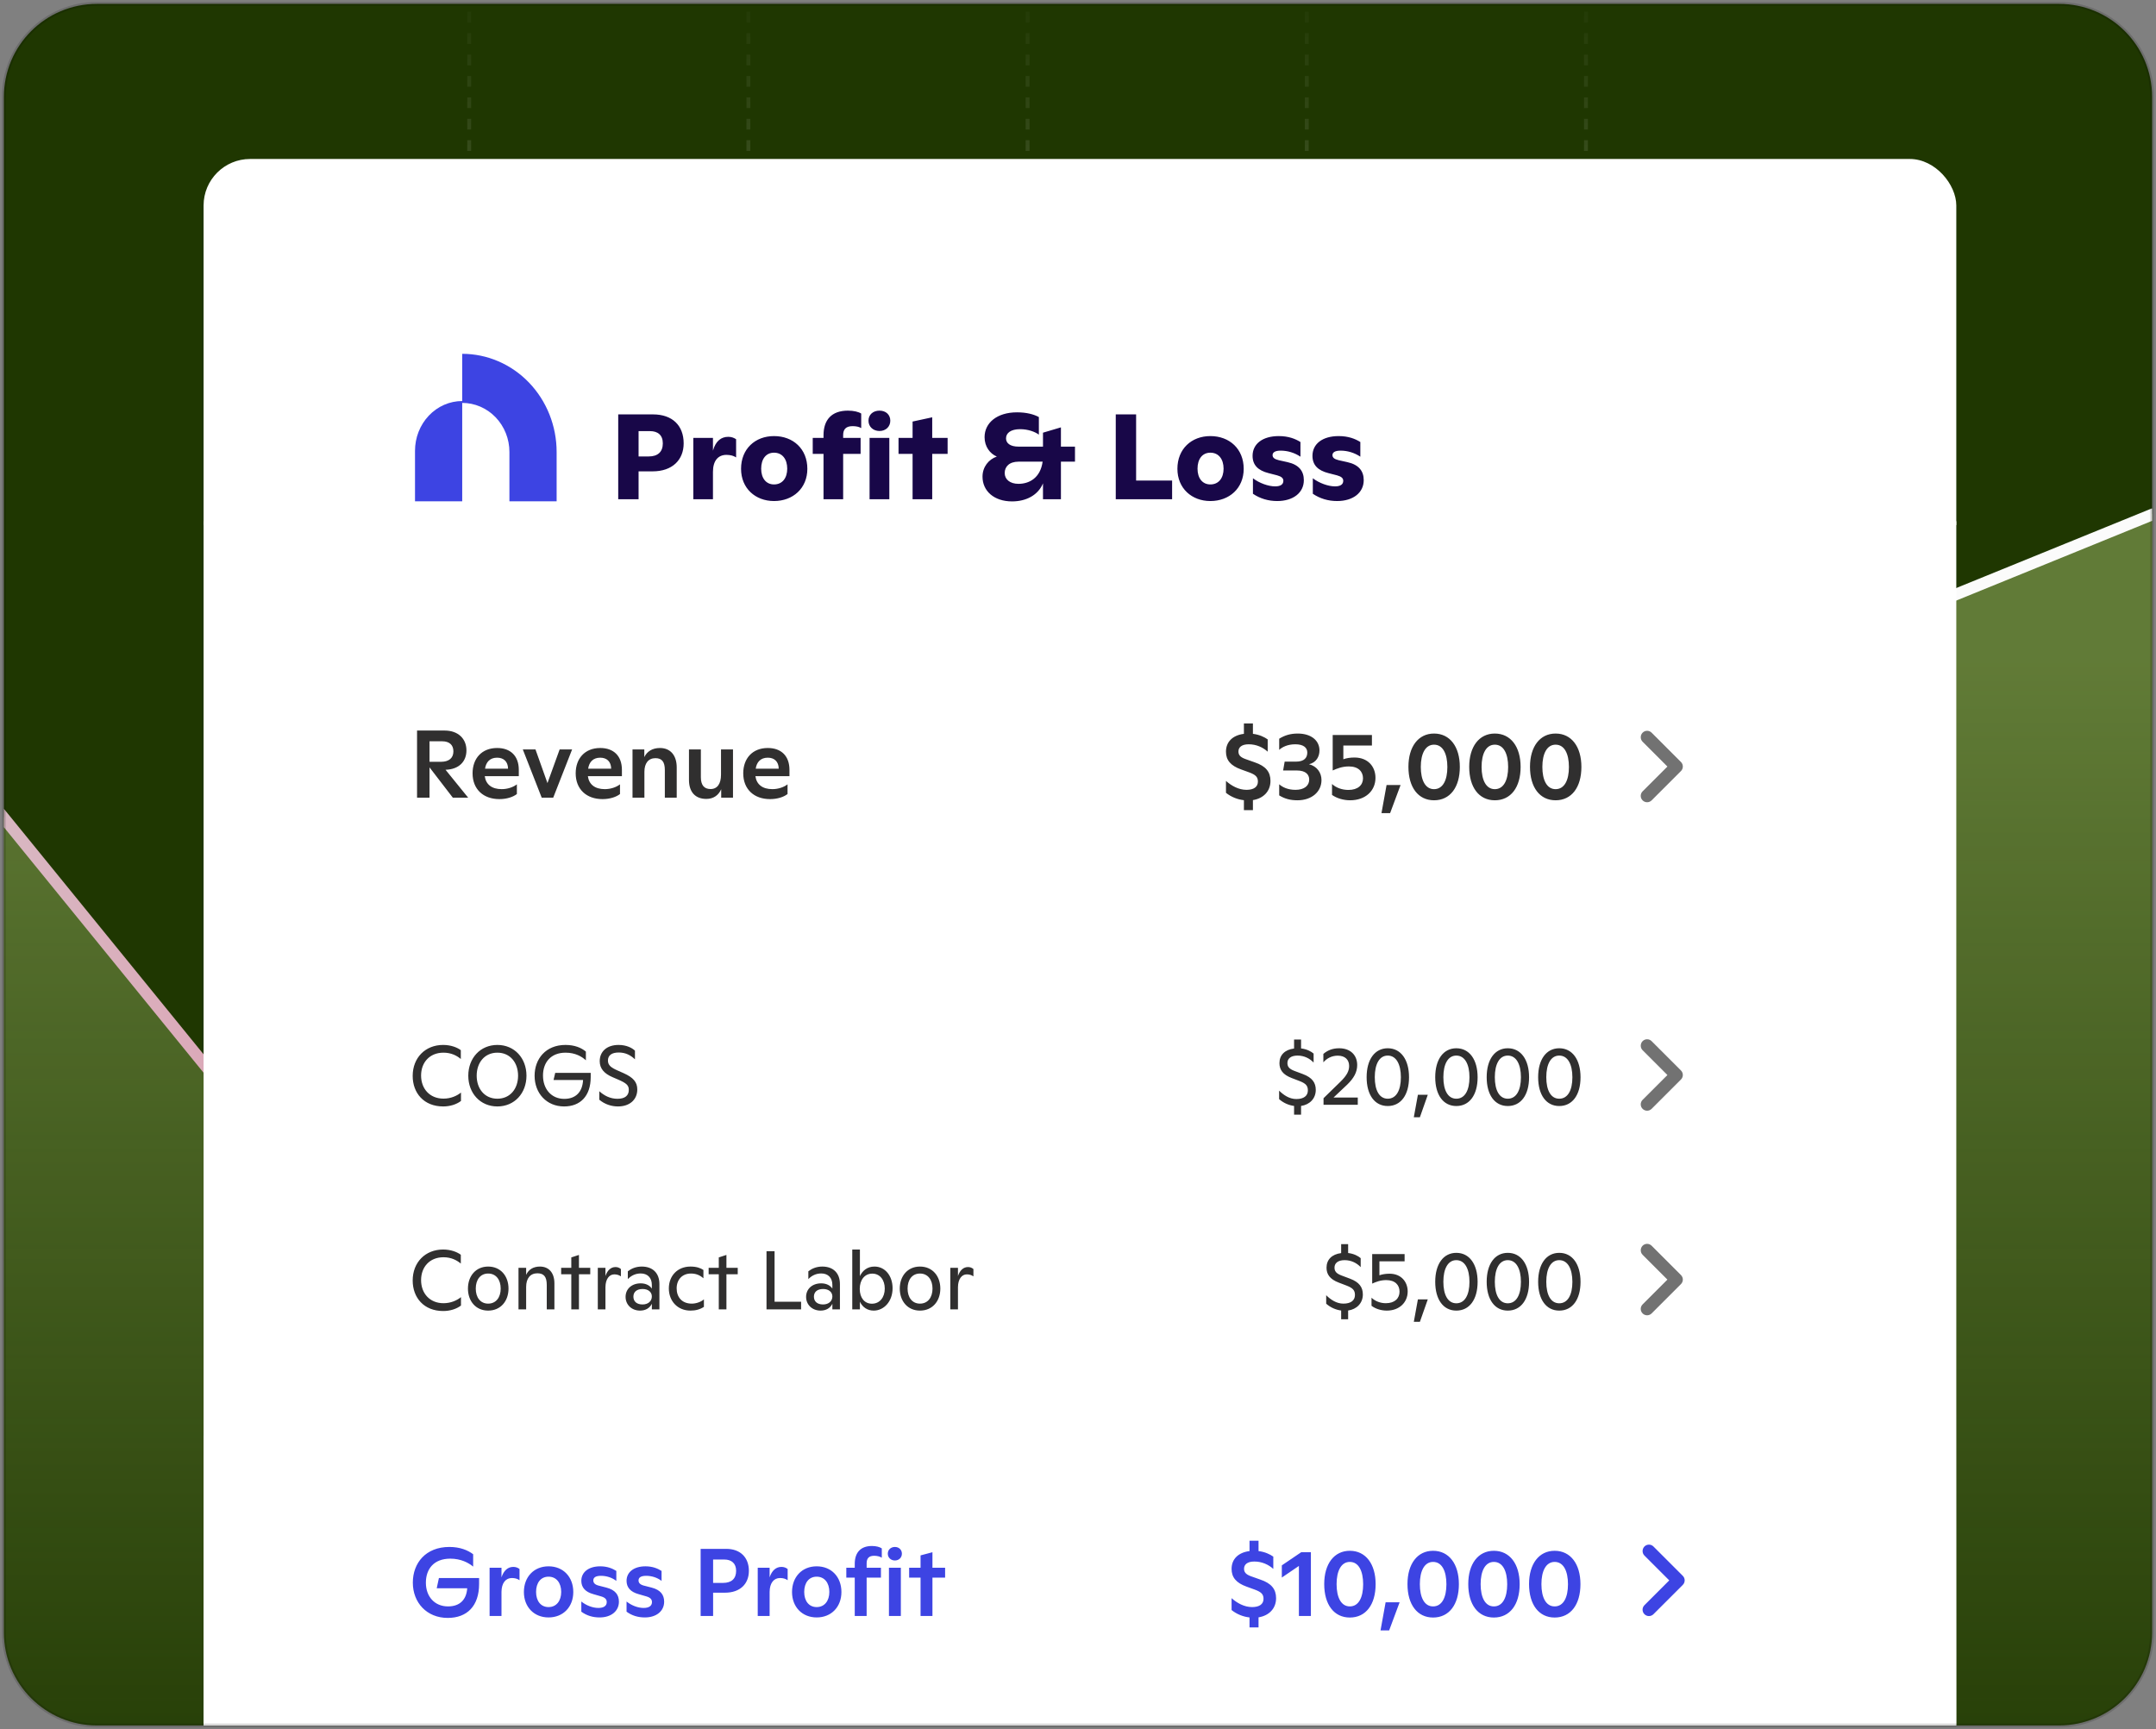 <svg width="556" height="446" viewBox="0 0 556 446" fill="none" xmlns="http://www.w3.org/2000/svg">
<rect x="0" y="0" width="556" height="446" fill="#808080" stroke="none"/>
<g clip-path="url(#clip0_4146_9990)">
<path d="M1 25C1 11.745 11.745 1 25 1H531C544.255 1 555 11.745 555 25V421C555 434.255 544.255 445 531 445H25C11.745 445 1 434.255 1 421V25Z" fill="#1F3701"/>
<path d="M236.5 321L149 260L62.582 287.573L-16 189.5V576H565L557.5 131.5L486.5 161L406.83 171C373.384 190.008 353.633 200.664 320.188 219.672L236.5 321Z" fill="url(#paint0_linear_4146_9990)" fill-opacity="0.4"/>
<path d="M121 -8L121 463" stroke="url(#paint1_linear_4146_9990)" stroke-dasharray="2.76 2.76"/>
<path d="M193 -8L193 463" stroke="url(#paint2_linear_4146_9990)" stroke-dasharray="2.76 2.76"/>
<path d="M265 -8L265 463" stroke="url(#paint3_linear_4146_9990)" stroke-dasharray="2.76 2.76"/>
<path d="M337 -8L337 463" stroke="url(#paint4_linear_4146_9990)" stroke-dasharray="2.76 2.76"/>
<path d="M409 -8L409 463" stroke="url(#paint5_linear_4146_9990)" stroke-dasharray="2.76 2.76"/>
<path d="M-1 208.5L62.89 287.056L148.808 259.997L235.928 321.934L319.443 219.708L407.406 171L485.5 161L555.5 132.5" stroke="url(#paint6_linear_4146_9990)" stroke-width="3"/>
<g clip-path="url(#clip1_4146_9990)">
<rect x="52.5" y="41" width="452" height="439" rx="12" fill="white"/>
<path d="M159.43 106.873H168.399C173.369 106.873 176.306 109.717 176.306 114.343C176.306 118.593 173.4 121.562 168.306 121.562H164.68V128.75H159.43V106.873ZM164.68 117.718H167.306C169.618 117.718 170.931 116.561 170.931 114.343C170.931 112.186 169.618 111.186 167.618 111.186H164.68V117.718ZM187.83 112.655C188.674 112.655 189.331 112.936 189.831 113.28V117.968C189.237 117.562 188.393 117.312 187.33 117.312C185.174 117.312 183.861 118.843 183.861 121.687V128.75H178.798V112.936H183.861V116.218C184.58 113.686 186.018 112.655 187.83 112.655ZM199.609 129.219C194.796 129.219 191.108 125.937 191.108 120.906C191.108 115.78 194.733 112.467 199.609 112.467C204.547 112.467 208.203 115.78 208.203 120.906C208.203 125.937 204.484 129.219 199.609 129.219ZM199.609 124.937C201.734 124.937 203.015 123.312 203.015 120.874C203.015 118.405 201.734 116.749 199.609 116.749C197.515 116.749 196.296 118.405 196.296 120.874C196.296 123.312 197.546 124.937 199.609 124.937ZM212.374 112.249C212.374 108.311 214.437 105.904 218.656 105.904C220.187 105.904 221.406 106.217 222.093 106.654V110.405C221.531 110.061 220.75 109.905 219.874 109.905C218.156 109.905 217.437 110.717 217.437 112.217V112.936H221.937V117.062H217.437V128.75H212.374V117.062H209.592V112.936H212.374V112.249ZM226.813 111.155C225.187 111.155 223.969 110.061 223.969 108.498C223.969 106.967 225.125 105.904 226.813 105.904C228.469 105.904 229.594 106.967 229.594 108.498C229.594 110.061 228.406 111.155 226.813 111.155ZM229.344 128.75H224.25V112.936H229.344V128.75ZM240.405 112.936H244.374V117.062H240.405V128.75H235.342V117.062H231.717V112.936H235.342V108.717L240.405 107.623V112.936ZM273.596 115.186H277.222V119.062H273.596V128.75H268.971V124.656C267.69 127.75 264.564 129.313 261.001 129.313C256.345 129.313 253.376 126.625 253.376 122.937C253.376 120.406 254.97 118.468 257.064 117.749C255.282 116.999 253.907 115.155 253.907 112.749C253.907 109.061 257.095 106.342 262.283 106.342C264.689 106.342 266.596 106.842 267.908 107.561V112.092C266.877 111.342 265.127 110.686 263.064 110.686C260.689 110.686 259.439 111.655 259.439 113.061C259.439 114.249 260.439 115.186 262.658 115.186H268.971V111.592L273.596 110.217V115.186ZM262.658 124.781C265.346 124.781 268.283 123.343 268.877 119.062H262.689C260.251 119.062 259.095 120.374 259.095 121.999C259.095 123.593 260.408 124.781 262.658 124.781ZM292.987 106.873V123.937H302.269V128.75H287.737V106.873H292.987ZM312.137 129.219C307.324 129.219 303.636 125.937 303.636 120.906C303.636 115.78 307.261 112.467 312.137 112.467C317.075 112.467 320.731 115.78 320.731 120.906C320.731 125.937 317.012 129.219 312.137 129.219ZM312.137 124.937C314.262 124.937 315.543 123.312 315.543 120.874C315.543 118.405 314.262 116.749 312.137 116.749C310.043 116.749 308.824 118.405 308.824 120.874C308.824 123.312 310.074 124.937 312.137 124.937ZM329.366 129.219C327.084 129.219 324.959 128.594 323.115 127.344V123.343C324.74 124.593 327.084 125.437 328.834 125.437C330.178 125.437 330.96 124.968 330.96 124C330.96 123.343 330.491 122.906 329.366 122.593L327.178 122.031C324.428 121.343 323.021 119.937 323.021 117.562C323.021 114.499 325.584 112.467 329.772 112.467C332.303 112.467 334.085 113.186 335.366 113.999V117.78C333.835 116.749 332.022 116.218 330.272 116.218C328.866 116.218 328.178 116.655 328.178 117.374C328.178 117.999 328.616 118.405 329.772 118.687L332.022 119.187C334.991 119.843 336.241 121.499 336.241 123.843C336.241 127.031 333.554 129.219 329.366 129.219ZM344.809 129.219C342.527 129.219 340.402 128.594 338.558 127.344V123.343C340.184 124.593 342.527 125.437 344.278 125.437C345.621 125.437 346.403 124.968 346.403 124C346.403 123.343 345.934 122.906 344.809 122.593L342.621 122.031C339.871 121.343 338.465 119.937 338.465 117.562C338.465 114.499 341.027 112.467 345.215 112.467C347.747 112.467 349.528 113.186 350.809 113.999V117.78C349.278 116.749 347.465 116.218 345.715 116.218C344.309 116.218 343.621 116.655 343.621 117.374C343.621 117.999 344.059 118.405 345.215 118.687L347.465 119.187C350.434 119.843 351.684 121.499 351.684 123.843C351.684 127.031 348.997 129.219 344.809 129.219Z" fill="#180748"/>
<path d="M107.024 116.264V129.295H119.198V103.426C115.969 103.426 112.873 104.778 110.59 107.186C108.307 109.593 107.024 112.858 107.024 116.263" fill="#3D44E3"/>
<path d="M119.198 91.25V103.91C120.797 103.909 122.381 104.236 123.858 104.872C125.335 105.507 126.678 106.44 127.808 107.616C128.939 108.791 129.836 110.188 130.447 111.724C131.059 113.261 131.373 114.907 131.372 116.57V129.293H143.546V116.57C143.546 113.245 142.916 109.952 141.692 106.88C140.469 103.808 138.675 101.016 136.414 98.665C134.153 96.314 131.469 94.449 128.515 93.177C125.561 91.904 122.395 91.25 119.198 91.25" fill="#3D44E3"/>
<rect width="500" height="1" transform="translate(34.476 134.411)" fill="white"/>
<rect x="21.5" y="358" width="513" height="122" fill="url(#paint7_linear_4146_9990)"/>
<rect x="52.613" y="370.333" width="451.774" height="75.845" fill="white"/>
<g clip-path="url(#clip2_4146_9990)">
<path d="M114.897 198.524L120.734 205.721H116.777L110.767 197.905V205.721H107.551V188.408H114.674C118.112 188.408 120.288 190.486 120.288 193.528C120.288 196.421 118.335 198.425 114.897 198.524ZM114.031 191.178H110.767V196.471H113.685C115.837 196.471 116.925 195.457 116.925 193.775C116.925 192.143 115.911 191.178 114.031 191.178ZM133.79 198.548V200.181H125.01C125.307 202.308 126.815 203.52 129.388 203.52C130.847 203.52 132.306 203.05 133.295 202.283V204.781C132.355 205.523 130.723 206.092 128.794 206.092C124.614 206.092 121.869 203.52 121.869 199.439C121.869 195.63 124.219 192.909 128.2 192.909C131.638 192.909 133.79 194.937 133.79 198.548ZM128.2 195.407C126.346 195.407 125.332 196.545 125.084 198.252H131.02C130.995 196.397 129.882 195.407 128.2 195.407ZM141.182 201.961L144.323 193.28H147.538L142.666 205.721H139.698L134.826 193.28H138.091L141.182 201.961ZM160.382 198.548V200.181H151.602C151.899 202.308 153.407 203.52 155.979 203.52C157.439 203.52 158.898 203.05 159.887 202.283V204.781C158.947 205.523 157.315 206.092 155.386 206.092C151.206 206.092 148.461 203.52 148.461 199.439C148.461 195.63 150.81 192.909 154.792 192.909C158.23 192.909 160.382 194.937 160.382 198.548ZM154.792 195.407C152.937 195.407 151.923 196.545 151.676 198.252H157.612C157.587 196.397 156.474 195.407 154.792 195.407ZM170.189 192.909C172.86 192.909 174.517 194.764 174.517 197.93V205.721H171.451V198.598C171.451 196.52 170.733 195.531 169.027 195.531C167.197 195.531 166.183 196.867 166.183 199.043V205.721H163.116V193.28H166.158V195.259C166.85 193.8 168.235 192.909 170.189 192.909ZM185.937 199.785V193.28H189.028V205.721H185.986V203.544C185.294 205.127 183.958 206.042 182.153 206.042C179.284 206.042 177.676 204.237 177.676 201.145V193.28H180.743V200.428C180.743 202.456 181.559 203.495 183.241 203.495C184.997 203.495 185.937 202.135 185.937 199.785ZM203.591 198.548V200.181H194.811C195.107 202.308 196.616 203.52 199.188 203.52C200.647 203.52 202.107 203.05 203.096 202.283V204.781C202.156 205.523 200.524 206.092 198.595 206.092C194.415 206.092 191.67 203.52 191.67 199.439C191.67 195.63 194.019 192.909 198.001 192.909C201.439 192.909 203.591 194.937 203.591 198.548ZM198.001 195.407C196.146 195.407 195.132 196.545 194.885 198.252H200.821C200.796 196.397 199.683 195.407 198.001 195.407Z" fill="#302F2F"/>
<path d="M327.636 201.4C327.636 204.12 325.756 205.926 323.11 206.346V208.943H320.785V206.371C319.202 206.198 317.545 205.58 316.16 204.467V201.4C317.545 202.636 319.4 203.7 321.453 203.7C323.308 203.7 324.396 202.958 324.396 201.573C324.396 200.361 323.778 199.817 322.22 199.223L320.043 198.432C317.348 197.467 316.16 196.033 316.16 193.857C316.16 191.334 317.867 189.627 320.785 189.256V186.585H323.11V189.256C324.742 189.454 326.053 190.072 326.919 190.691V193.857C325.682 192.744 324 191.952 322.022 191.952C320.167 191.952 319.376 192.768 319.376 193.807C319.376 194.673 319.796 195.266 321.181 195.761L323.555 196.602C326.424 197.566 327.636 199.075 327.636 201.4ZM337.576 197.096C339.629 197.616 340.792 199.273 340.792 201.177C340.792 204.17 338.318 206.396 334.584 206.396C332.754 206.396 331.294 206 329.885 205.134V202.265C330.726 203.007 332.086 203.7 334.089 203.7C336.315 203.7 337.626 202.661 337.626 201.054C337.626 199.866 336.859 198.704 334.386 198.704H330.899L331.294 196.429H334.188C336.365 196.429 337.131 195.415 337.131 194.079C337.131 192.818 336.142 191.952 334.04 191.952C331.962 191.952 330.627 192.719 329.885 193.387V190.518C331.319 189.627 332.803 189.182 334.658 189.182C338.17 189.182 340.272 191.012 340.272 193.535C340.272 195.167 339.407 196.676 337.576 197.096ZM349.298 195.365C352.785 195.365 354.714 197.715 354.714 200.608C354.714 203.947 352.142 206.396 348.16 206.396C346.478 206.396 344.722 205.876 343.51 205.011V202.191C344.524 203.156 346.107 203.725 347.739 203.725C350.188 203.725 351.499 202.463 351.499 200.732C351.499 199.001 350.312 197.665 347.863 197.665C346.107 197.665 344.796 198.209 343.683 198.704V189.553H353.799V192.274H346.429V195.81C347.245 195.514 348.209 195.365 349.298 195.365ZM358.489 209.71H356.263L357.574 202.463H361.185L358.489 209.71ZM369.815 206.396C365.734 206.396 363.212 203.057 363.212 197.764C363.212 192.57 365.759 189.182 369.815 189.182C373.921 189.182 376.468 192.595 376.468 197.789C376.468 203.057 373.945 206.396 369.815 206.396ZM369.815 203.527C372.115 203.527 373.253 201.177 373.253 197.814C373.253 194.425 372.115 192.051 369.815 192.051C367.565 192.051 366.402 194.401 366.402 197.789C366.402 201.202 367.565 203.527 369.815 203.527ZM385.49 206.396C381.409 206.396 378.887 203.057 378.887 197.764C378.887 192.57 381.434 189.182 385.49 189.182C389.596 189.182 392.143 192.595 392.143 197.789C392.143 203.057 389.62 206.396 385.49 206.396ZM385.49 203.527C387.79 203.527 388.928 201.177 388.928 197.814C388.928 194.425 387.79 192.051 385.49 192.051C383.24 192.051 382.077 194.401 382.077 197.789C382.077 201.202 383.24 203.527 385.49 203.527ZM401.165 206.396C397.084 206.396 394.562 203.057 394.562 197.764C394.562 192.57 397.109 189.182 401.165 189.182C405.271 189.182 407.818 192.595 407.818 197.789C407.818 203.057 405.295 206.396 401.165 206.396ZM401.165 203.527C403.465 203.527 404.603 201.177 404.603 197.814C404.603 194.425 403.465 192.051 401.165 192.051C398.914 192.051 397.752 194.401 397.752 197.789C397.752 201.202 398.914 203.527 401.165 203.527Z" fill="#302F2F"/>
<g clip-path="url(#clip3_4146_9990)">
<path d="M423.603 191.298L430.001 197.695L423.603 204.092C422.96 204.735 422.96 205.774 423.603 206.417C424.246 207.06 425.285 207.06 425.928 206.417L433.496 198.849C434.139 198.206 434.139 197.167 433.496 196.524L425.928 188.956C425.285 188.313 424.246 188.313 423.603 188.956C422.977 189.599 422.96 190.655 423.603 191.298V191.298Z" fill="#727272"/>
</g>
<path d="M114.292 285.353C109.319 285.353 106.425 281.902 106.425 277.486C106.425 272.792 109.683 269.491 114.27 269.491C116.285 269.491 117.893 270.134 118.836 270.841V273.113C117.828 272.277 116.414 271.484 114.356 271.484C110.819 271.484 108.59 273.992 108.59 277.379C108.59 280.766 110.798 283.338 114.378 283.338C116.264 283.338 117.85 282.609 118.879 281.773V283.938C117.678 284.86 116.007 285.353 114.292 285.353ZM128.266 285.353C123.85 285.353 120.764 281.944 120.764 277.422C120.764 272.899 123.85 269.491 128.266 269.491C132.681 269.491 135.768 272.899 135.768 277.422C135.768 281.944 132.681 285.353 128.266 285.353ZM128.266 283.359C131.545 283.359 133.603 280.808 133.603 277.422C133.603 274.035 131.545 271.484 128.266 271.484C124.986 271.484 122.929 274.035 122.929 277.422C122.929 280.808 124.986 283.359 128.266 283.359ZM142.752 278.536L143.181 276.693H152.334V277.786C152.334 282.673 149.654 285.353 145.475 285.353C140.931 285.353 137.865 281.923 137.865 277.443C137.865 273.071 140.759 269.491 145.818 269.491C148.197 269.491 149.912 270.22 151.09 271.206V273.456C150.062 272.492 148.347 271.484 145.86 271.484C141.959 271.484 140.03 274.099 140.03 277.379C140.03 280.873 142.195 283.402 145.518 283.402C148.497 283.402 150.212 281.601 150.362 278.536H142.752ZM159.374 285.353C157.702 285.353 155.965 284.817 154.551 283.616V281.43C155.837 282.587 157.38 283.381 159.245 283.381C161.174 283.381 162.16 282.545 162.16 281.087C162.16 279.908 161.56 279.351 159.374 278.408L157.98 277.808C155.773 276.864 154.658 275.557 154.658 273.671C154.658 271.206 156.48 269.491 159.524 269.491C161.56 269.491 163.017 270.263 163.746 270.97V273.199C162.61 272.127 161.324 271.442 159.566 271.442C157.723 271.442 156.78 272.192 156.78 273.521C156.78 274.764 157.637 275.364 159.288 276.093L160.788 276.757C163.339 277.893 164.346 279.094 164.346 280.98C164.346 283.573 162.417 285.353 159.374 285.353Z" fill="#302F2F"/>
<path d="M339.318 281.087C339.318 283.338 337.731 284.902 335.524 285.224V287.475H333.723V285.224C332.394 285.052 331.001 284.474 329.865 283.466V281.28C331.044 282.437 332.523 283.445 334.302 283.445C336.21 283.445 337.281 282.63 337.281 281.216C337.281 279.994 336.724 279.415 335.116 278.794L333.102 278.022C330.787 277.143 329.951 275.857 329.951 274.185C329.951 272.127 331.301 270.713 333.723 270.413V268.098H335.524V270.391C337.024 270.563 338.182 271.206 338.76 271.72V274.035C337.796 273.006 336.36 272.235 334.623 272.235C332.823 272.235 332.008 273.071 332.008 274.142C332.008 275.021 332.373 275.643 333.787 276.179L336.017 277.014C338.417 277.915 339.318 279.244 339.318 281.087ZM347.342 279.801L343.891 283.059H350.15V284.924H341.319V283.231L345.649 279.008C347.364 277.336 347.921 276.179 347.921 274.914C347.921 273.328 346.892 272.256 344.985 272.256C343.356 272.256 342.091 273.028 341.276 273.971V271.806C342.327 270.906 343.613 270.348 345.349 270.348C348.221 270.348 350 272.085 350 274.678C350 276.479 349.164 278.065 347.342 279.801ZM357.879 285.245C354.535 285.245 352.434 282.416 352.434 277.808C352.434 273.242 354.535 270.348 357.879 270.348C361.244 270.348 363.366 273.263 363.366 277.829C363.366 282.416 361.244 285.245 357.879 285.245ZM357.879 283.359C360.065 283.359 361.265 281.216 361.265 277.829C361.265 274.464 360.065 272.235 357.879 272.235C355.714 272.235 354.535 274.442 354.535 277.808C354.535 281.216 355.714 283.359 357.879 283.359ZM366.168 288.139H364.603L365.654 282.352H368.204L366.168 288.139ZM375.566 285.245C372.223 285.245 370.122 282.416 370.122 277.808C370.122 273.242 372.223 270.348 375.566 270.348C378.932 270.348 381.054 273.263 381.054 277.829C381.054 282.416 378.932 285.245 375.566 285.245ZM375.566 283.359C377.753 283.359 378.953 281.216 378.953 277.829C378.953 274.464 377.753 272.235 375.566 272.235C373.401 272.235 372.223 274.442 372.223 277.808C372.223 281.216 373.401 283.359 375.566 283.359ZM388.837 285.245C385.494 285.245 383.393 282.416 383.393 277.808C383.393 273.242 385.494 270.348 388.837 270.348C392.203 270.348 394.325 273.263 394.325 277.829C394.325 282.416 392.203 285.245 388.837 285.245ZM388.837 283.359C391.024 283.359 392.224 281.216 392.224 277.829C392.224 274.464 391.024 272.235 388.837 272.235C386.672 272.235 385.494 274.442 385.494 277.808C385.494 281.216 386.672 283.359 388.837 283.359ZM402.108 285.245C398.765 285.245 396.664 282.416 396.664 277.808C396.664 273.242 398.765 270.348 402.108 270.348C405.474 270.348 407.596 273.263 407.596 277.829C407.596 282.416 405.474 285.245 402.108 285.245ZM402.108 283.359C404.295 283.359 405.495 281.216 405.495 277.829C405.495 274.464 404.295 272.235 402.108 272.235C399.943 272.235 398.765 274.442 398.765 277.808C398.765 281.216 399.943 283.359 402.108 283.359Z" fill="#302F2F"/>
<g clip-path="url(#clip4_4146_9990)">
<path d="M423.603 270.852L430.001 277.25L423.603 283.647C422.96 284.29 422.96 285.329 423.603 285.972C424.246 286.615 425.285 286.615 425.928 285.972L433.496 278.404C434.139 277.761 434.139 276.722 433.496 276.079L425.928 268.511C425.285 267.868 424.246 267.868 423.603 268.511C422.977 269.154 422.96 270.209 423.603 270.852V270.852Z" fill="#727272"/>
</g>
<path d="M114.292 338.114C109.319 338.114 106.425 334.663 106.425 330.248C106.425 325.554 109.683 322.253 114.27 322.253C116.285 322.253 117.893 322.896 118.836 323.603V325.875C117.828 325.039 116.414 324.246 114.356 324.246C110.819 324.246 108.59 326.754 108.59 330.141C108.59 333.527 110.798 336.099 114.378 336.099C116.264 336.099 117.85 335.371 118.879 334.535V336.7C117.678 337.621 116.007 338.114 114.292 338.114ZM125.886 338.007C122.692 338.007 120.677 335.542 120.677 332.327C120.677 329.112 122.692 326.647 125.886 326.647C129.122 326.647 131.137 329.112 131.137 332.327C131.137 335.542 129.122 338.007 125.886 338.007ZM125.886 336.207C127.922 336.207 129.122 334.599 129.122 332.327C129.122 330.055 127.922 328.447 125.886 328.447C123.871 328.447 122.692 330.055 122.692 332.327C122.692 334.599 123.871 336.207 125.886 336.207ZM139.244 326.647C141.516 326.647 142.974 328.233 142.974 330.977V337.686H141.002V331.405C141.002 329.283 140.273 328.383 138.58 328.383C136.758 328.383 135.686 329.69 135.686 331.898V337.686H133.714V326.968H135.686V328.79C136.308 327.397 137.551 326.647 139.244 326.647ZM149.302 326.968H152.217V328.64H149.302V337.686H147.33V328.64H144.715V326.968H147.33V324.289L149.302 323.646V326.968ZM158.709 326.775C159.245 326.775 159.695 326.925 160.123 327.29V329.176C159.609 328.812 159.052 328.662 158.409 328.662C157.123 328.662 156.158 329.862 156.137 331.941V337.686H154.165V326.968H156.137V329.09C156.63 327.59 157.573 326.775 158.709 326.775ZM165.508 326.647C168.316 326.647 170.052 328.319 170.052 331.169V337.686H168.102V336.249C167.566 337.343 166.494 338.007 165.058 338.007C162.893 338.007 161.328 336.485 161.328 334.47C161.328 332.413 162.914 330.977 165.229 330.977C166.601 330.977 167.587 331.555 168.102 332.327V331.384C168.102 329.498 166.966 328.426 165.229 328.426C163.943 328.426 162.807 328.94 161.907 329.883V327.869C162.807 327.183 163.965 326.647 165.508 326.647ZM165.701 336.421C167.18 336.421 168.102 335.542 168.102 334.363C168.102 333.249 167.201 332.434 165.722 332.434C164.201 332.434 163.343 333.206 163.343 334.406C163.343 335.628 164.179 336.421 165.701 336.421ZM178.057 338.007C174.734 338.007 172.484 335.542 172.484 332.284C172.484 329.026 174.734 326.647 178.057 326.647C179.643 326.647 180.65 327.033 181.4 327.526V329.669C180.414 328.79 179.386 328.447 178.164 328.447C175.935 328.447 174.498 330.033 174.498 332.263C174.498 334.492 175.827 336.207 178.4 336.207C179.557 336.207 180.779 335.756 181.529 335.113V337.043C180.5 337.707 179.407 338.007 178.057 338.007ZM187.335 326.968H190.25V328.64H187.335V337.686H185.363V328.64H182.748V326.968H185.363V324.289L187.335 323.646V326.968ZM199.751 322.681V335.714H206.589V337.686H197.672V322.681H199.751ZM212.061 326.647C214.869 326.647 216.605 328.319 216.605 331.169V337.686H214.655V336.249C214.119 337.343 213.047 338.007 211.611 338.007C209.446 338.007 207.881 336.485 207.881 334.47C207.881 332.413 209.468 330.977 211.783 330.977C213.154 330.977 214.14 331.555 214.655 332.327V331.384C214.655 329.498 213.519 328.426 211.783 328.426C210.496 328.426 209.36 328.94 208.46 329.883V327.869C209.36 327.183 210.518 326.647 212.061 326.647ZM212.254 336.421C213.733 336.421 214.655 335.542 214.655 334.363C214.655 333.249 213.754 332.434 212.276 332.434C210.754 332.434 209.896 333.206 209.896 334.406C209.896 335.628 210.732 336.421 212.254 336.421ZM225.51 326.647C228.296 326.647 230.183 329.09 230.183 332.241C230.183 335.692 227.911 338.007 225.317 338.007C223.688 338.007 222.423 337.128 221.759 335.714V337.686H219.787V322.253H221.759V329.112C222.402 327.74 223.624 326.647 225.51 326.647ZM224.867 336.228C226.86 336.228 228.168 334.599 228.168 332.327C228.168 330.076 226.903 328.469 224.953 328.469C222.959 328.469 221.716 330.119 221.716 332.413C221.716 334.62 222.874 336.228 224.867 336.228ZM237.245 338.007C234.051 338.007 232.036 335.542 232.036 332.327C232.036 329.112 234.051 326.647 237.245 326.647C240.481 326.647 242.496 329.112 242.496 332.327C242.496 335.542 240.481 338.007 237.245 338.007ZM237.245 336.207C239.281 336.207 240.481 334.599 240.481 332.327C240.481 330.055 239.281 328.447 237.245 328.447C235.23 328.447 234.051 330.055 234.051 332.327C234.051 334.599 235.23 336.207 237.245 336.207ZM249.617 326.775C250.153 326.775 250.603 326.925 251.032 327.29V329.176C250.517 328.812 249.96 328.662 249.317 328.662C248.031 328.662 247.066 329.862 247.045 331.941V337.686H245.073V326.968H247.045V329.09C247.538 327.59 248.481 326.775 249.617 326.775Z" fill="#302F2F"/>
<path d="M351.458 333.849C351.458 336.099 349.872 337.664 347.664 337.986V340.236H345.864V337.986C344.535 337.814 343.141 337.235 342.005 336.228V334.042C343.184 335.199 344.663 336.207 346.442 336.207C348.35 336.207 349.422 335.392 349.422 333.977C349.422 332.756 348.864 332.177 347.257 331.555L345.242 330.784C342.927 329.905 342.091 328.619 342.091 326.947C342.091 324.889 343.441 323.474 345.864 323.174V320.859H347.664V323.153C349.164 323.324 350.322 323.967 350.901 324.482V326.797C349.936 325.768 348.5 324.996 346.764 324.996C344.963 324.996 344.149 325.832 344.149 326.904C344.149 327.783 344.513 328.404 345.928 328.94L348.157 329.776C350.558 330.676 351.458 332.005 351.458 333.849ZM358.347 328.49C361.369 328.49 363.02 330.612 363.02 333.077C363.02 335.885 360.876 338.007 357.639 338.007C356.182 338.007 354.724 337.557 353.695 336.764V334.685C354.66 335.606 356.032 336.099 357.382 336.099C359.697 336.099 360.919 334.835 360.919 333.12C360.919 331.427 359.804 330.141 357.489 330.141C355.968 330.141 354.832 330.612 353.867 331.041V323.432H362.226V325.296H355.732V328.897C356.461 328.64 357.318 328.49 358.347 328.49ZM366.168 340.901H364.603L365.653 335.113H368.204L366.168 340.901ZM375.566 338.007C372.222 338.007 370.122 335.178 370.122 330.569C370.122 326.004 372.222 323.11 375.566 323.11C378.931 323.11 381.053 326.025 381.053 330.591C381.053 335.178 378.931 338.007 375.566 338.007ZM375.566 336.121C377.752 336.121 378.953 333.977 378.953 330.591C378.953 327.225 377.752 324.996 375.566 324.996C373.401 324.996 372.222 327.204 372.222 330.569C372.222 333.977 373.401 336.121 375.566 336.121ZM388.837 338.007C385.493 338.007 383.393 335.178 383.393 330.569C383.393 326.004 385.493 323.11 388.837 323.11C392.202 323.11 394.324 326.025 394.324 330.591C394.324 335.178 392.202 338.007 388.837 338.007ZM388.837 336.121C391.023 336.121 392.224 333.977 392.224 330.591C392.224 327.225 391.023 324.996 388.837 324.996C386.672 324.996 385.493 327.204 385.493 330.569C385.493 333.977 386.672 336.121 388.837 336.121ZM402.108 338.007C398.764 338.007 396.664 335.178 396.664 330.569C396.664 326.004 398.764 323.11 402.108 323.11C405.473 323.11 407.595 326.025 407.595 330.591C407.595 335.178 405.473 338.007 402.108 338.007ZM402.108 336.121C404.294 336.121 405.495 333.977 405.495 330.591C405.495 327.225 404.294 324.996 402.108 324.996C399.943 324.996 398.764 327.204 398.764 330.569C398.764 333.977 399.943 336.121 402.108 336.121Z" fill="#302F2F"/>
<g clip-path="url(#clip5_4146_9990)">
<path d="M423.603 323.614L430.001 330.011L423.603 336.409C422.96 337.052 422.96 338.091 423.603 338.734C424.246 339.377 425.285 339.377 425.928 338.734L433.496 331.166C434.139 330.522 434.139 329.484 433.496 328.841L425.928 321.273C425.285 320.63 424.246 320.63 423.603 321.273C422.977 321.916 422.96 322.971 423.603 323.614V323.614Z" fill="#727272"/>
</g>
<rect width="451.774" height="79.143" transform="translate(52.613 368.685)" fill="white"/>
<path d="M112.622 409.621L113.19 406.975H123.553V408.508C123.553 414.172 120.462 417.263 115.466 417.263C110.074 417.263 106.463 413.331 106.463 408.162C106.463 403.092 109.802 398.961 115.886 398.961C118.631 398.961 120.659 399.802 122.02 400.841V404.031C120.833 403.042 118.854 401.979 116.133 401.979C111.83 401.979 109.827 404.699 109.827 408.187C109.827 411.748 112.077 414.295 115.54 414.295C118.582 414.295 120.288 412.564 120.486 409.621H112.622ZM132.368 404.106C133.011 404.106 133.53 404.304 133.976 404.65V407.543C133.431 407.148 132.788 406.975 131.997 406.975C130.414 406.975 129.351 408.261 129.326 410.536V416.769H126.259V404.328H129.326V406.802C129.92 404.996 131.008 404.106 132.368 404.106ZM141.461 417.14C137.701 417.14 135.105 414.419 135.105 410.586C135.105 406.703 137.677 403.957 141.461 403.957C145.269 403.957 147.842 406.703 147.842 410.586C147.842 414.419 145.245 417.14 141.461 417.14ZM141.461 414.468C143.489 414.468 144.725 412.861 144.725 410.561C144.725 408.236 143.489 406.628 141.461 406.628C139.433 406.628 138.246 408.236 138.246 410.561C138.246 412.861 139.433 414.468 141.461 414.468ZM154.638 417.14C152.857 417.14 151.299 416.67 149.914 415.656V413.034C151.175 414.048 152.833 414.691 154.316 414.691C155.677 414.691 156.468 414.172 156.468 413.182C156.468 412.539 156.122 412.045 155.058 411.723L153.006 411.13C150.928 410.561 149.914 409.398 149.914 407.692C149.914 405.466 151.794 403.957 154.786 403.957C156.592 403.957 157.927 404.501 158.941 405.144V407.717C157.828 406.851 156.369 406.406 154.984 406.406C153.649 406.406 153.006 406.826 153.006 407.593C153.006 408.236 153.426 408.681 154.366 408.928L156.394 409.448C158.669 410.041 159.609 411.303 159.609 413.083C159.609 415.507 157.606 417.14 154.638 417.14ZM166.304 417.14C164.523 417.14 162.965 416.67 161.58 415.656V413.034C162.841 414.048 164.498 414.691 165.982 414.691C167.342 414.691 168.134 414.172 168.134 413.182C168.134 412.539 167.788 412.045 166.724 411.723L164.671 411.13C162.594 410.561 161.58 409.398 161.58 407.692C161.58 405.466 163.459 403.957 166.452 403.957C168.257 403.957 169.593 404.501 170.607 405.144V407.717C169.494 406.851 168.035 406.406 166.65 406.406C165.314 406.406 164.671 406.826 164.671 407.593C164.671 408.236 165.092 408.681 166.032 408.928L168.06 409.448C170.335 410.041 171.275 411.303 171.275 413.083C171.275 415.507 169.271 417.14 166.304 417.14ZM180.685 399.456H187.313C190.9 399.456 193.125 401.657 193.125 405.12C193.125 408.459 190.9 410.759 186.942 410.759H183.9V416.769H180.685V399.456ZM183.9 408.236H186.448C188.674 408.236 189.836 407.123 189.836 405.12C189.836 403.215 188.674 402.201 186.769 402.201H183.9V408.236ZM201.517 404.106C202.16 404.106 202.679 404.304 203.124 404.65V407.543C202.58 407.148 201.937 406.975 201.146 406.975C199.563 406.975 198.499 408.261 198.475 410.536V416.769H195.408V404.328H198.475V406.802C199.068 404.996 200.156 404.106 201.517 404.106ZM210.609 417.14C206.85 417.14 204.253 414.419 204.253 410.586C204.253 406.703 206.825 403.957 210.609 403.957C214.418 403.957 216.99 406.703 216.99 410.586C216.99 414.419 214.393 417.14 210.609 417.14ZM210.609 414.468C212.637 414.468 213.874 412.861 213.874 410.561C213.874 408.236 212.637 406.628 210.609 406.628C208.581 406.628 207.394 408.236 207.394 410.561C207.394 412.861 208.581 414.468 210.609 414.468ZM223.494 403.166V404.328H227.179V406.876H223.494V416.769H220.427V406.876H218.251V404.328H220.427V403.314C220.427 400.396 221.96 398.714 224.854 398.714C225.942 398.714 226.857 398.961 227.401 399.332V401.731C226.882 401.41 226.19 401.237 225.423 401.237C224.063 401.237 223.494 401.929 223.494 403.166ZM230.78 402.449C229.741 402.449 228.95 401.707 228.95 400.693C228.95 399.703 229.716 398.961 230.78 398.961C231.843 398.961 232.585 399.703 232.585 400.693C232.585 401.707 231.819 402.449 230.78 402.449ZM232.313 416.769H229.247V404.328H232.313V416.769ZM240.464 404.328H243.729V406.876H240.464V416.769H237.398V406.876H234.455V404.328H237.398V401.138L240.464 400.322V404.328Z" fill="#3D44E3"/>
<path d="M329.083 412.168C329.083 414.889 327.203 416.694 324.557 417.115V419.712H322.232V417.14C320.649 416.966 318.992 416.348 317.607 415.235V412.168C318.992 413.405 320.847 414.468 322.9 414.468C324.755 414.468 325.843 413.727 325.843 412.342C325.843 411.13 325.224 410.586 323.666 409.992L321.49 409.201C318.794 408.236 317.607 406.802 317.607 404.625C317.607 402.102 319.314 400.396 322.232 400.025V397.354H324.557V400.025C326.189 400.223 327.5 400.841 328.365 401.459V404.625C327.129 403.512 325.447 402.721 323.469 402.721C321.614 402.721 320.822 403.537 320.822 404.576C320.822 405.441 321.243 406.035 322.628 406.529L325.002 407.37C327.871 408.335 329.083 409.844 329.083 412.168ZM330.565 403.71L335.561 400.322H338.059V416.769H334.967V403.858L330.565 406.851V403.71ZM348.1 417.164C344.019 417.164 341.496 413.825 341.496 408.533C341.496 403.339 344.044 399.951 348.1 399.951C352.205 399.951 354.753 403.364 354.753 408.557C354.753 413.825 352.23 417.164 348.1 417.164ZM348.1 414.295C350.4 414.295 351.537 411.946 351.537 408.582C351.537 405.194 350.4 402.82 348.1 402.82C345.849 402.82 344.687 405.169 344.687 408.557C344.687 411.971 345.849 414.295 348.1 414.295ZM358.245 420.478H356.019L357.33 413.232H360.941L358.245 420.478ZM369.571 417.164C365.49 417.164 362.968 413.825 362.968 408.533C362.968 403.339 365.515 399.951 369.571 399.951C373.677 399.951 376.224 403.364 376.224 408.557C376.224 413.825 373.701 417.164 369.571 417.164ZM369.571 414.295C371.871 414.295 373.009 411.946 373.009 408.582C373.009 405.194 371.871 402.82 369.571 402.82C367.321 402.82 366.158 405.169 366.158 408.557C366.158 411.971 367.321 414.295 369.571 414.295ZM385.246 417.164C381.165 417.164 378.643 413.825 378.643 408.533C378.643 403.339 381.19 399.951 385.246 399.951C389.352 399.951 391.899 403.364 391.899 408.557C391.899 413.825 389.376 417.164 385.246 417.164ZM385.246 414.295C387.546 414.295 388.684 411.946 388.684 408.582C388.684 405.194 387.546 402.82 385.246 402.82C382.995 402.82 381.833 405.169 381.833 408.557C381.833 411.971 382.995 414.295 385.246 414.295ZM400.921 417.164C396.84 417.164 394.318 413.825 394.318 408.533C394.318 403.339 396.865 399.951 400.921 399.951C405.027 399.951 407.574 403.364 407.574 408.557C407.574 413.825 405.051 417.164 400.921 417.164ZM400.921 414.295C403.221 414.295 404.359 411.946 404.359 408.582C404.359 405.194 403.221 402.82 400.921 402.82C398.67 402.82 397.508 405.169 397.508 408.557C397.508 411.971 398.67 414.295 400.921 414.295Z" fill="#3D44E3"/>
<path d="M424.077 401.186L430.475 407.584L424.077 413.981C423.434 414.624 423.434 415.663 424.077 416.306C424.721 416.949 425.759 416.949 426.402 416.306L433.97 408.738C434.613 408.095 434.613 407.056 433.97 406.413L426.402 398.845C425.759 398.202 424.721 398.202 424.077 398.845C423.451 399.488 423.434 400.543 424.077 401.186V401.186Z" fill="#3D44E3"/>
</g>
</g>
</g>
<path d="M1 25C1 11.745 11.745 1 25 1H531C544.255 1 555 11.745 555 25V421C555 434.255 544.255 445 531 445H25C11.745 445 1 434.255 1 421V25Z" stroke="black" stroke-opacity="0.15"/>
<defs>
<linearGradient id="paint0_linear_4146_9990" x1="196.797" y1="170.399" x2="196.797" y2="489.472" gradientUnits="userSpaceOnUse">
<stop stop-color="#C4E186"/>
<stop offset="1" stop-color="#C4E186" stop-opacity="0"/>
</linearGradient>
<linearGradient id="paint1_linear_4146_9990" x1="121.5" y1="-8" x2="121.5" y2="463" gradientUnits="userSpaceOnUse">
<stop stop-color="white" stop-opacity="0"/>
<stop offset="1" stop-color="white"/>
</linearGradient>
<linearGradient id="paint2_linear_4146_9990" x1="193.5" y1="-8" x2="193.5" y2="463" gradientUnits="userSpaceOnUse">
<stop stop-color="white" stop-opacity="0"/>
<stop offset="1" stop-color="white"/>
</linearGradient>
<linearGradient id="paint3_linear_4146_9990" x1="265.5" y1="-8" x2="265.5" y2="463" gradientUnits="userSpaceOnUse">
<stop stop-color="white" stop-opacity="0"/>
<stop offset="1" stop-color="white"/>
</linearGradient>
<linearGradient id="paint4_linear_4146_9990" x1="337.5" y1="-8" x2="337.5" y2="463" gradientUnits="userSpaceOnUse">
<stop stop-color="white" stop-opacity="0"/>
<stop offset="1" stop-color="white"/>
</linearGradient>
<linearGradient id="paint5_linear_4146_9990" x1="409.5" y1="-8" x2="409.5" y2="463" gradientUnits="userSpaceOnUse">
<stop stop-color="white" stop-opacity="0"/>
<stop offset="1" stop-color="white"/>
</linearGradient>
<linearGradient id="paint6_linear_4146_9990" x1="413.173" y1="169.196" x2="-18.65" y2="309.695" gradientUnits="userSpaceOnUse">
<stop stop-color="#FBFBFB"/>
<stop offset="0.2" stop-color="#C1A8A8"/>
<stop offset="0.47" stop-color="#ED5F8A"/>
<stop offset="1" stop-color="#D3CED0"/>
</linearGradient>
<linearGradient id="paint7_linear_4146_9990" x1="278" y1="358" x2="278" y2="480" gradientUnits="userSpaceOnUse">
<stop stop-color="white" stop-opacity="0"/>
<stop offset="1" stop-color="white"/>
</linearGradient>
<clipPath id="clip0_4146_9990">
<path d="M1 25C1 11.745 11.745 1 25 1H531C544.255 1 555 11.745 555 25V421C555 434.255 544.255 445 531 445H25C11.745 445 1 434.255 1 421V25Z" fill="white"/>
</clipPath>
<clipPath id="clip1_4146_9990">
<rect x="52.5" y="41" width="452" height="439" rx="12" fill="white"/>
</clipPath>
<clipPath id="clip2_4146_9990">
<rect x="78.994" y="157.637" width="395.714" height="303.381" rx="19.786" fill="white"/>
</clipPath>
<clipPath id="clip3_4146_9990">
<rect width="39.571" height="39.571" fill="white" transform="translate(408.756 177.423)"/>
</clipPath>
<clipPath id="clip4_4146_9990">
<rect width="39.571" height="39.571" fill="white" transform="translate(408.756 256.978)"/>
</clipPath>
<clipPath id="clip5_4146_9990">
<rect width="39.571" height="39.571" fill="white" transform="translate(408.756 309.739)"/>
</clipPath>
</defs>
</svg>
